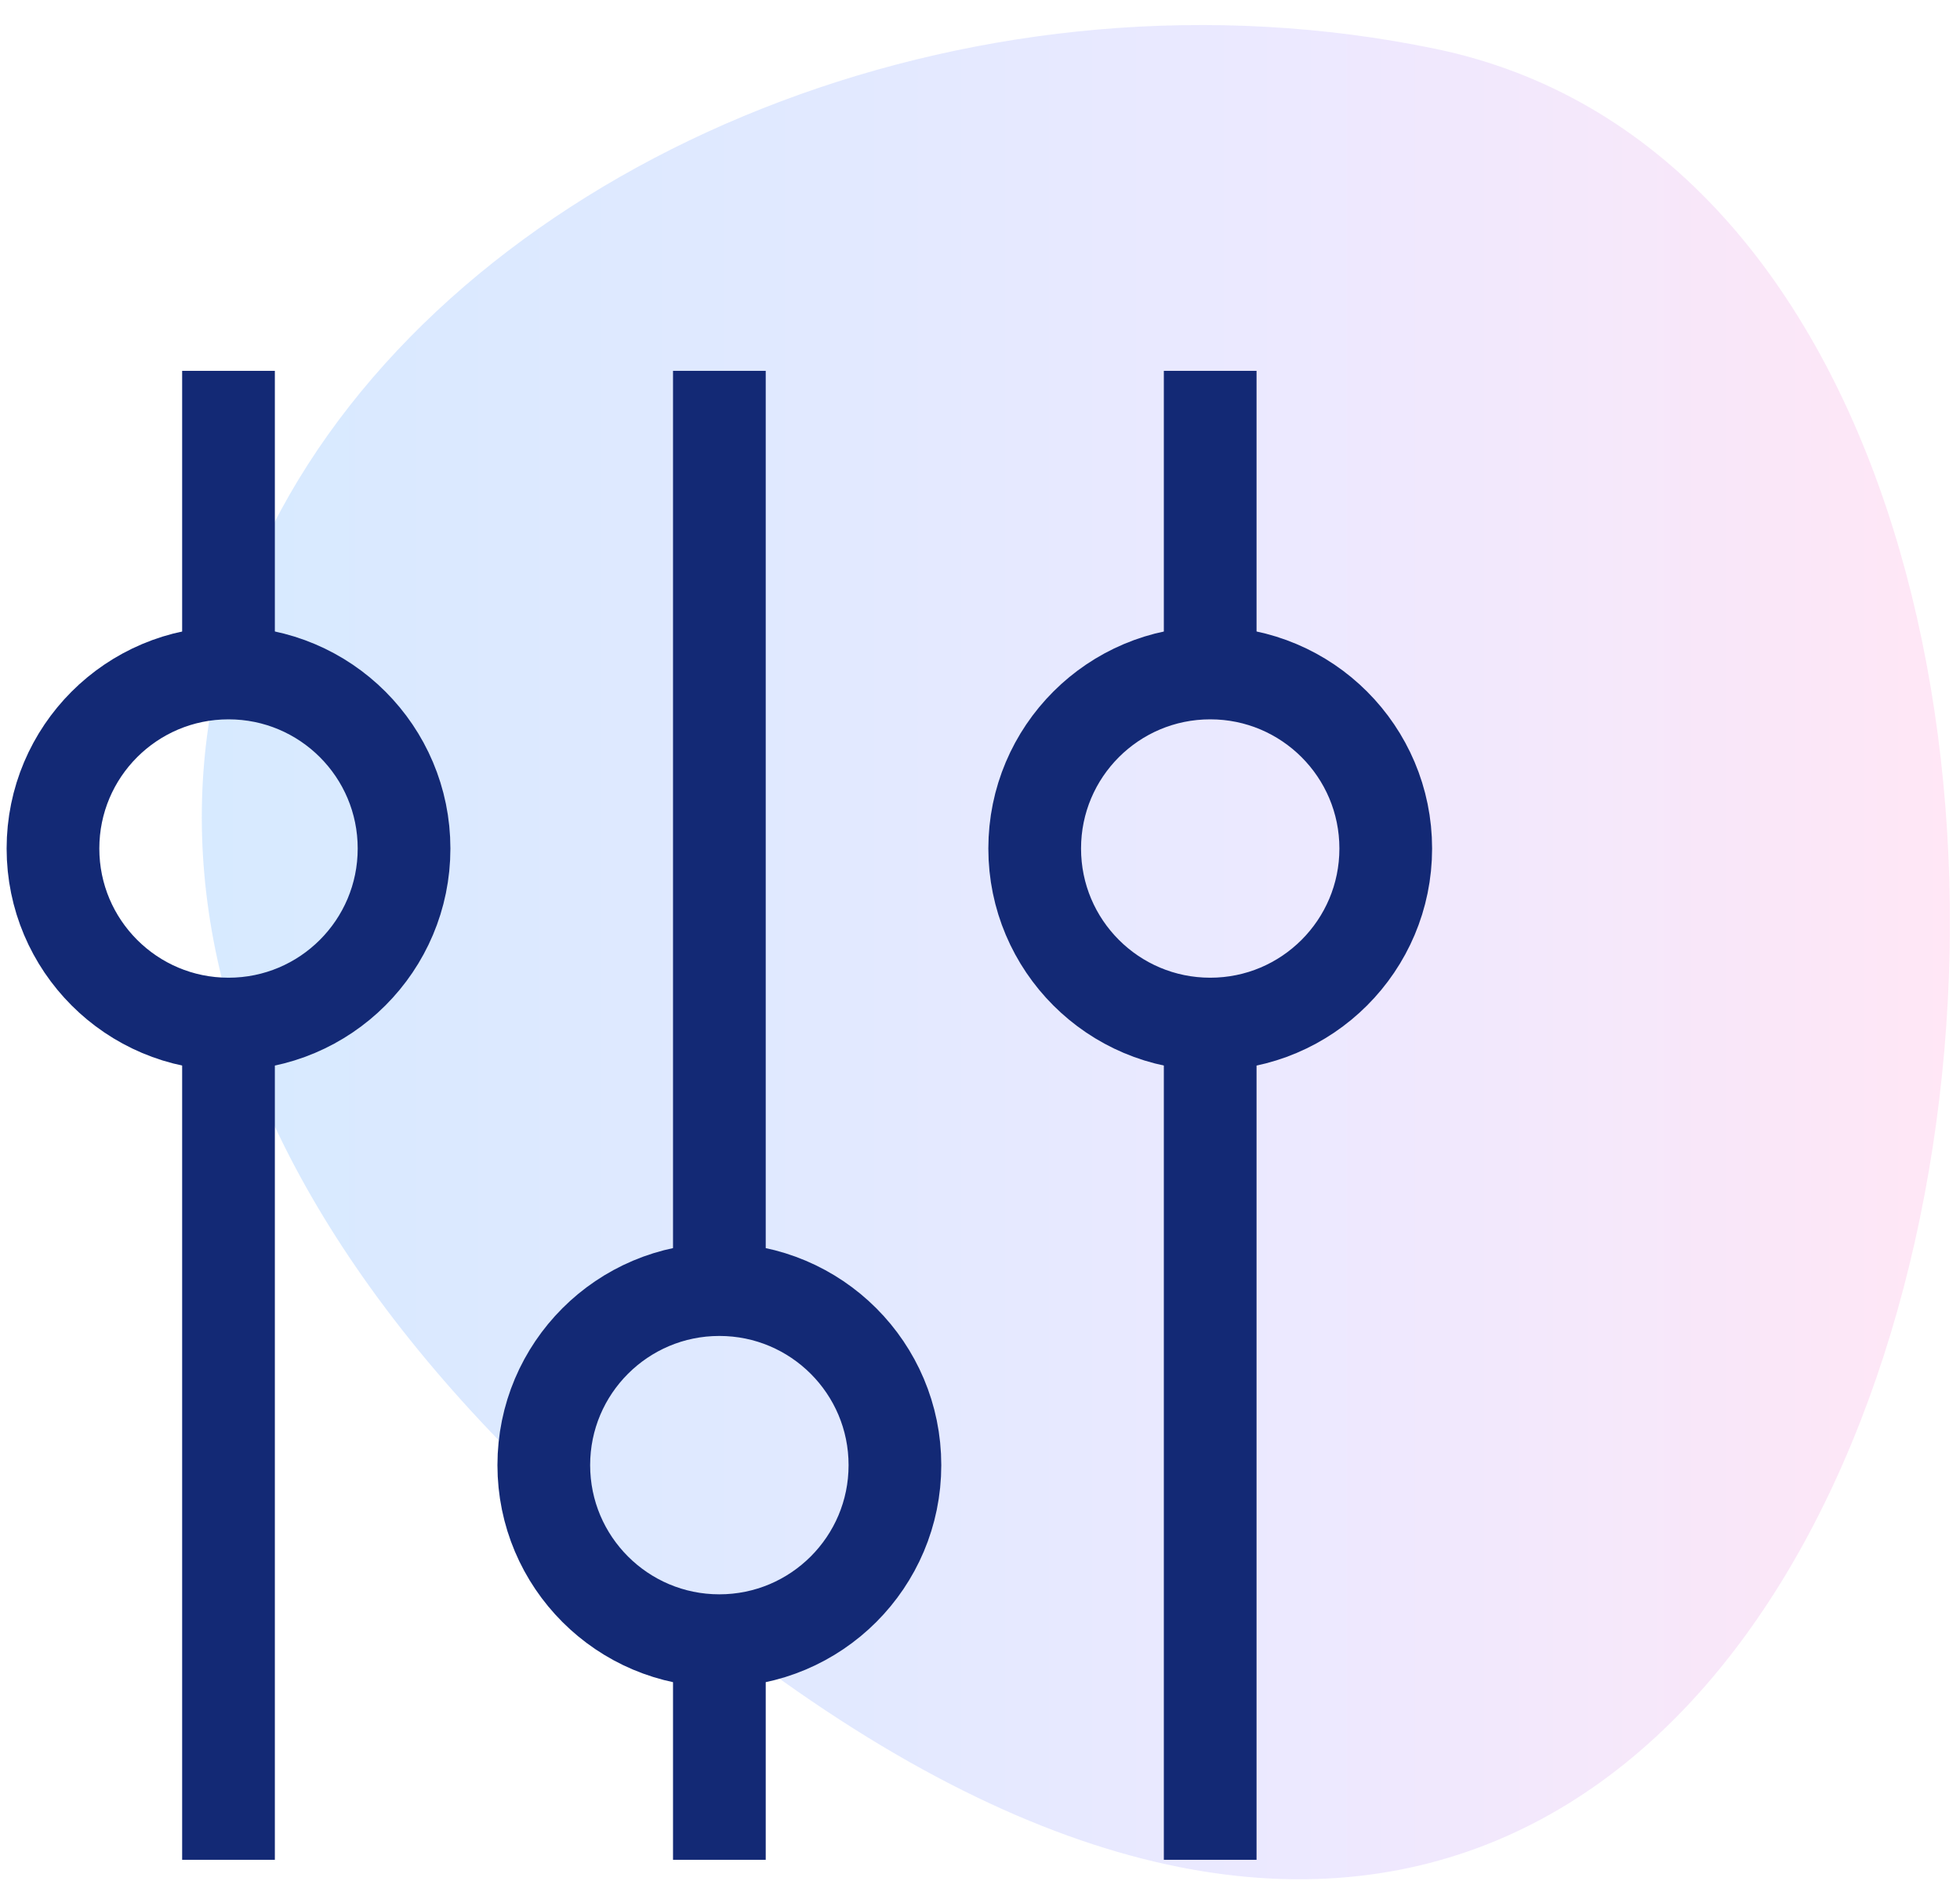 <svg width="74" height="71" viewBox="0 0 74 71" fill="none" xmlns="http://www.w3.org/2000/svg">
<path opacity="0.4" fill-rule="evenodd" clip-rule="evenodd" d="M54.189 1.842C20.315 -5.164 -17.213 30.15 29.529 63.443C76.27 96.736 88.062 8.848 54.189 1.842Z" fill="url(#paint0_linear_0_1112)"/>
<path fill-rule="evenodd" clip-rule="evenodd" d="M15.255 32.033C15.255 35.694 12.288 38.66 8.628 38.66C4.967 38.66 2 35.694 2 32.033C2 28.372 4.967 25.406 8.628 25.406C12.288 25.406 15.255 28.372 15.255 32.033Z" stroke="#132975" stroke-width="3.5"/>
<path d="M8.627 14V25.404" stroke="#132975" stroke-width="3.5"/>
<path d="M8.627 38.66V70.21" stroke="#132975" stroke-width="3.5"/>
<path fill-rule="evenodd" clip-rule="evenodd" d="M33.788 55.311C33.788 58.971 30.819 61.938 27.159 61.938C23.5 61.938 20.531 58.971 20.531 55.311C20.531 51.65 23.5 48.684 27.159 48.684C30.819 48.684 33.788 51.65 33.788 55.311Z" stroke="#132975" stroke-width="3.5"/>
<path d="M27.16 14V48.685" stroke="#132975" stroke-width="3.5"/>
<path d="M27.16 61.941V70.21" stroke="#132975" stroke-width="3.5"/>
<path fill-rule="evenodd" clip-rule="evenodd" d="M52.319 32.033C52.319 35.694 49.352 38.66 45.693 38.66C42.032 38.66 39.065 35.694 39.065 32.033C39.065 28.372 42.032 25.406 45.693 25.406C49.352 25.406 52.319 28.372 52.319 32.033Z" stroke="#132975" stroke-width="3.5"/>
<path d="M45.691 14V25.404" stroke="#132975" stroke-width="3.5"/>
<path d="M45.691 38.66V70.21" stroke="#132975" stroke-width="3.5"/>
<defs>
<linearGradient id="paint0_linear_0_1112" x1="73.619" y1="0.945" x2="7.619" y2="0.945" gradientUnits="userSpaceOnUse">
<stop stop-color="#FFC2E7"/>
<stop offset="0.363" stop-color="#D1C7FF"/>
<stop offset="0.663" stop-color="#B3C7FF"/>
<stop offset="1" stop-color="#9BCAFE"/>
</linearGradient>
</defs>
</svg>
